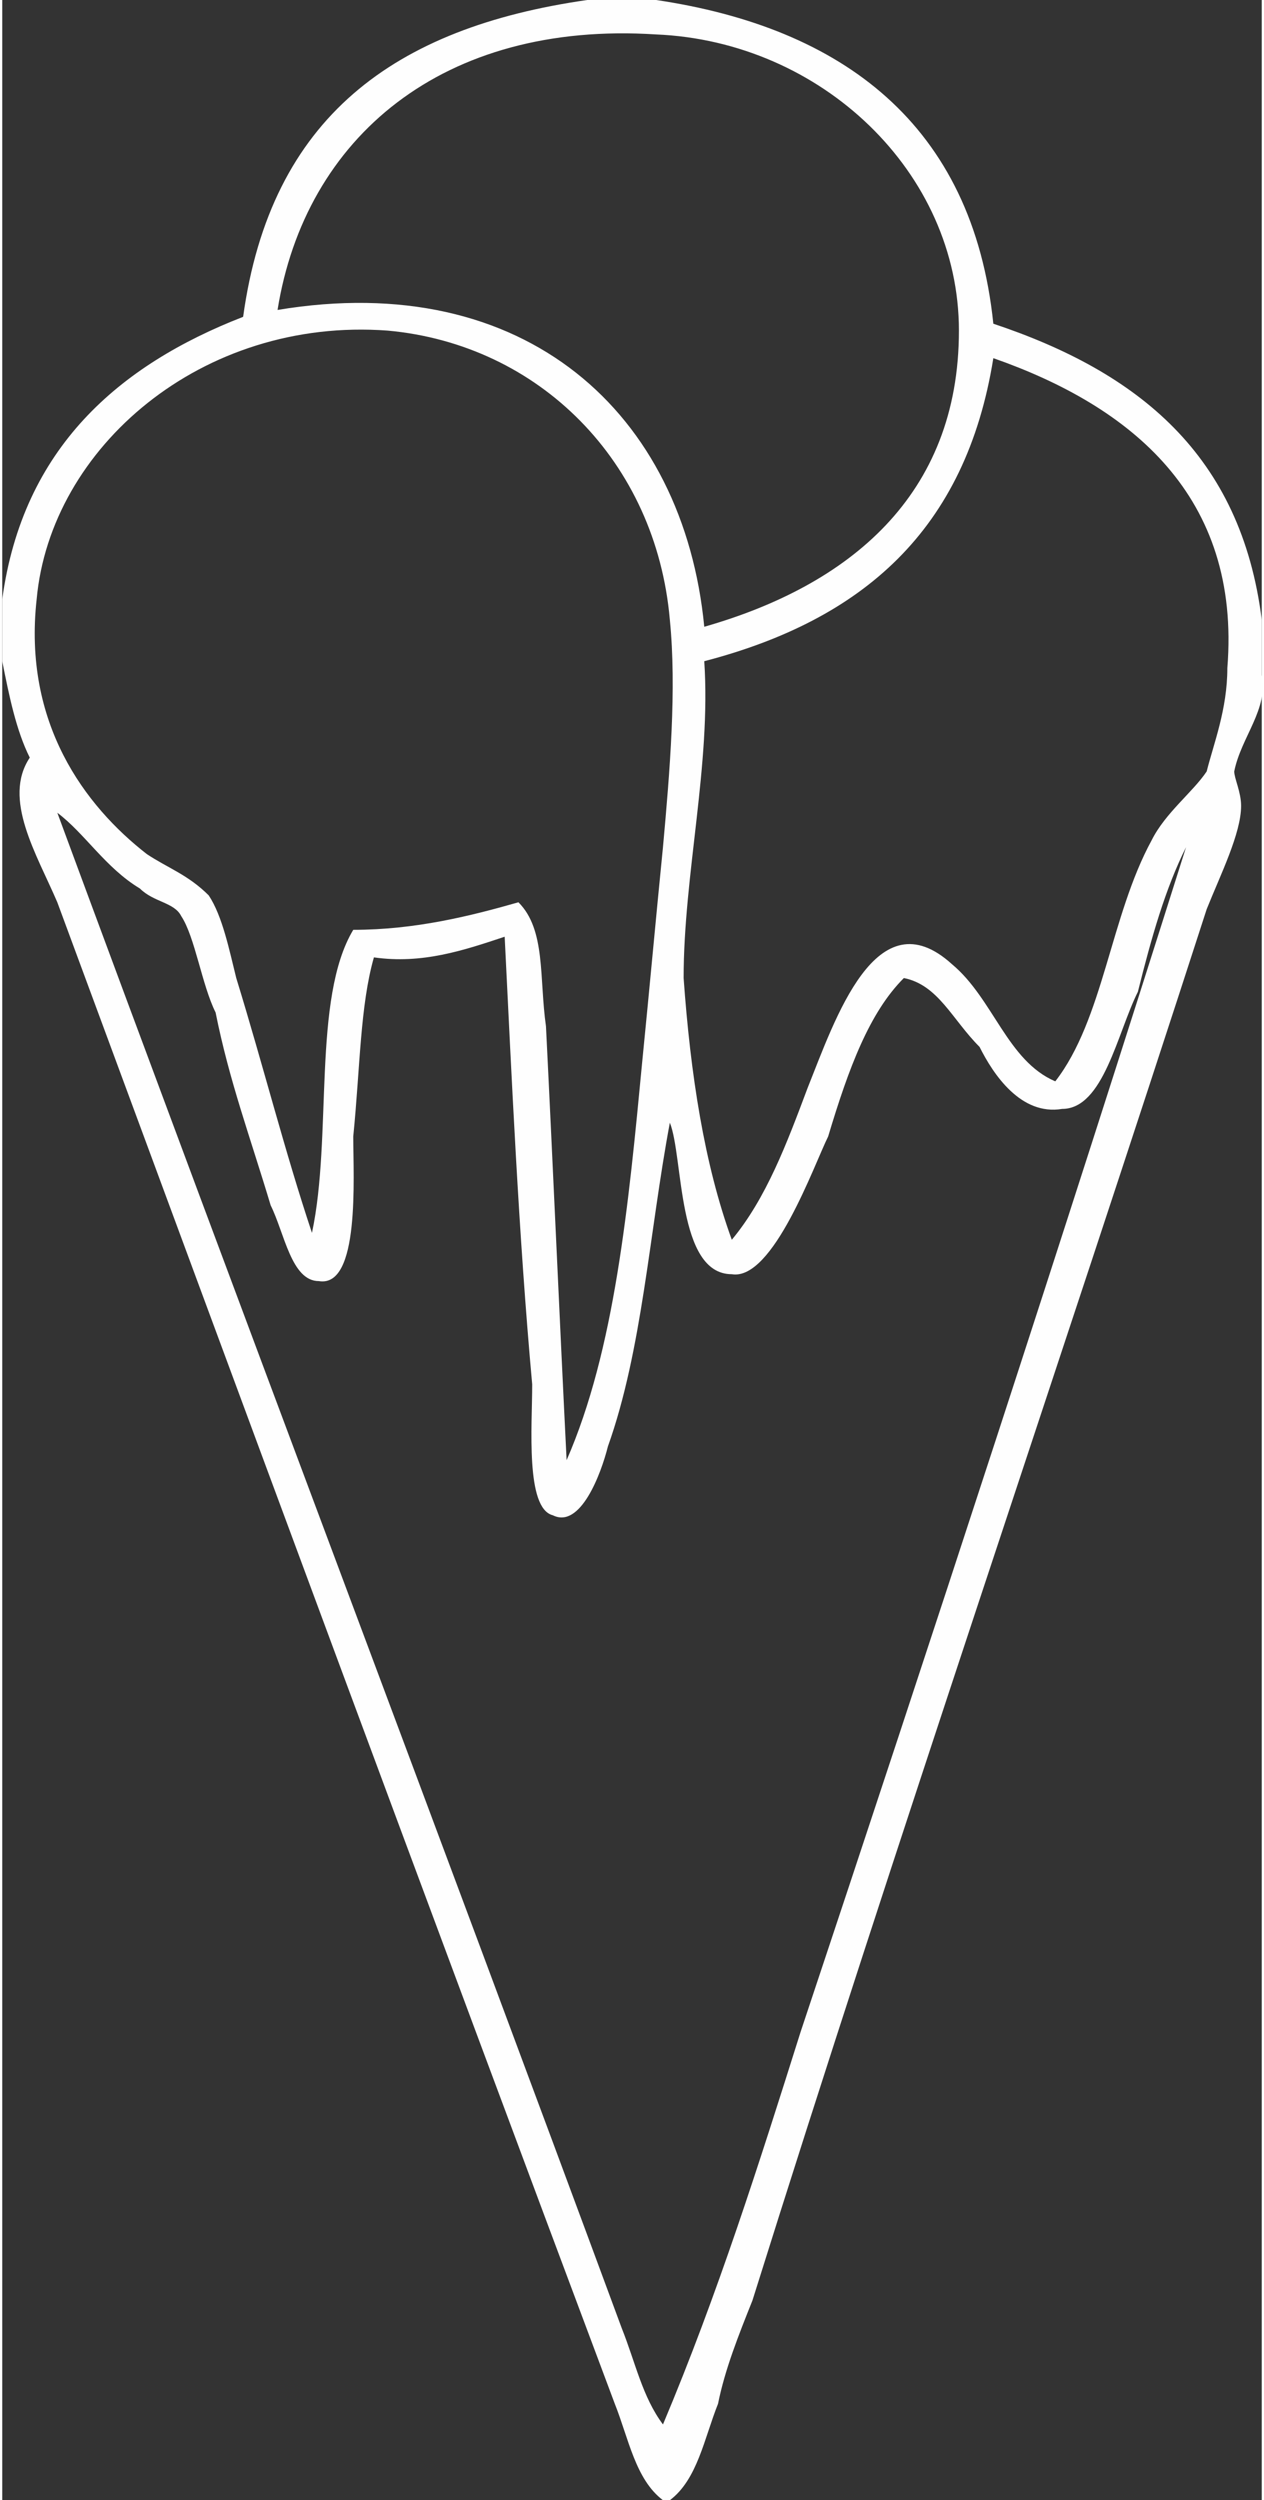 <?xml version="1.0" encoding="UTF-8"?>
<!DOCTYPE svg PUBLIC "-//W3C//DTD SVG 1.1//EN" "http://www.w3.org/Graphics/SVG/1.1/DTD/svg11.dtd">
<!-- Creator: CorelDRAW 2017 -->
<svg xmlns="http://www.w3.org/2000/svg" xml:space="preserve" width="128px" height="253px" version="1.1" style="shape-rendering:geometricPrecision; text-rendering:geometricPrecision; image-rendering:optimizeQuality; fill-rule:evenodd; clip-rule:evenodd"
viewBox="0 0 1830 3630"
 xmlns:xlink="http://www.w3.org/1999/xlink">
 <rect x="0" y="0" width="1830" height="3630" fill="#333333" stroke="none"/>
 <defs>
  <style type="text/css">
   <![CDATA[
    .fil0 {fill:#FEFEFE}
   ]]>
  </style>
 </defs>
 <g id="Layer_x0020_1">
  <path id="_34" class="fil0" d="M850 0c30,0 60,0 100,0 270,40 460,180 490,470 210,70 360,190 390,430 0,30 0,50 0,80 10,50 -30,90 -40,140 0,10 10,30 10,50 0,40 -30,100 -50,150 -220,680 -450,1350 -660,2020 -20,50 -40,100 -50,150 -20,50 -30,110 -70,140 0,0 -10,0 -10,0 -40,-30 -50,-90 -70,-140 -270,-720 -540,-1450 -810,-2180 -30,-70 -80,-150 -40,-210 -20,-40 -30,-90 -40,-140 0,-30 0,-60 0,-90 30,-220 170,-340 350,-410 40,-290 220,-420 500,-460zm540 480c0,-230 -200,-420 -440,-430 -310,-20 -510,150 -550,400 360,-60 590,150 620,460 210,-60 370,-190 370,-430zm-460 1060c10,-100 20,-210 30,-310 10,-110 20,-230 10,-330 -20,-230 -190,-400 -410,-420 -270,-20 -490,170 -510,390 -20,180 70,300 160,370 30,20 60,30 90,60 20,30 30,80 40,120 40,130 70,250 110,370 30,-140 0,-340 60,-440 90,0 170,-20 240,-40 40,40 30,110 40,180 10,200 20,430 30,630 70,-160 90,-370 110,-580zm740 -320c20,-40 60,-70 80,-100 10,-40 30,-90 30,-150 20,-250 -140,-380 -340,-450 -40,250 -190,380 -420,440 10,150 -30,310 -30,460 10,140 30,270 70,380 50,-60 80,-140 110,-220 40,-100 100,-280 210,-180 60,50 80,140 150,170 70,-90 80,-240 140,-350zm-770 2160c20,50 30,100 60,140 80,-190 140,-380 200,-570 190,-570 380,-1150 560,-1720 -30,60 -50,130 -70,210 -30,60 -50,170 -110,170 -60,10 -100,-50 -120,-90 -40,-40 -60,-90 -110,-100 -50,50 -80,130 -110,230 -20,40 -80,210 -140,200 -80,0 -70,-170 -90,-220 -30,160 -40,330 -90,470 -10,40 -40,120 -80,100 -40,-10 -30,-130 -30,-190 -20,-220 -30,-450 -40,-650 -60,20 -120,40 -190,30 -20,70 -20,160 -30,260 0,60 10,220 -50,210 -40,0 -50,-70 -70,-110 -30,-100 -60,-180 -80,-280 -20,-40 -30,-110 -50,-140 -10,-20 -40,-20 -60,-40 -50,-30 -80,-80 -120,-110 270,730 550,1470 820,2200z"/>
 </g>
</svg>
